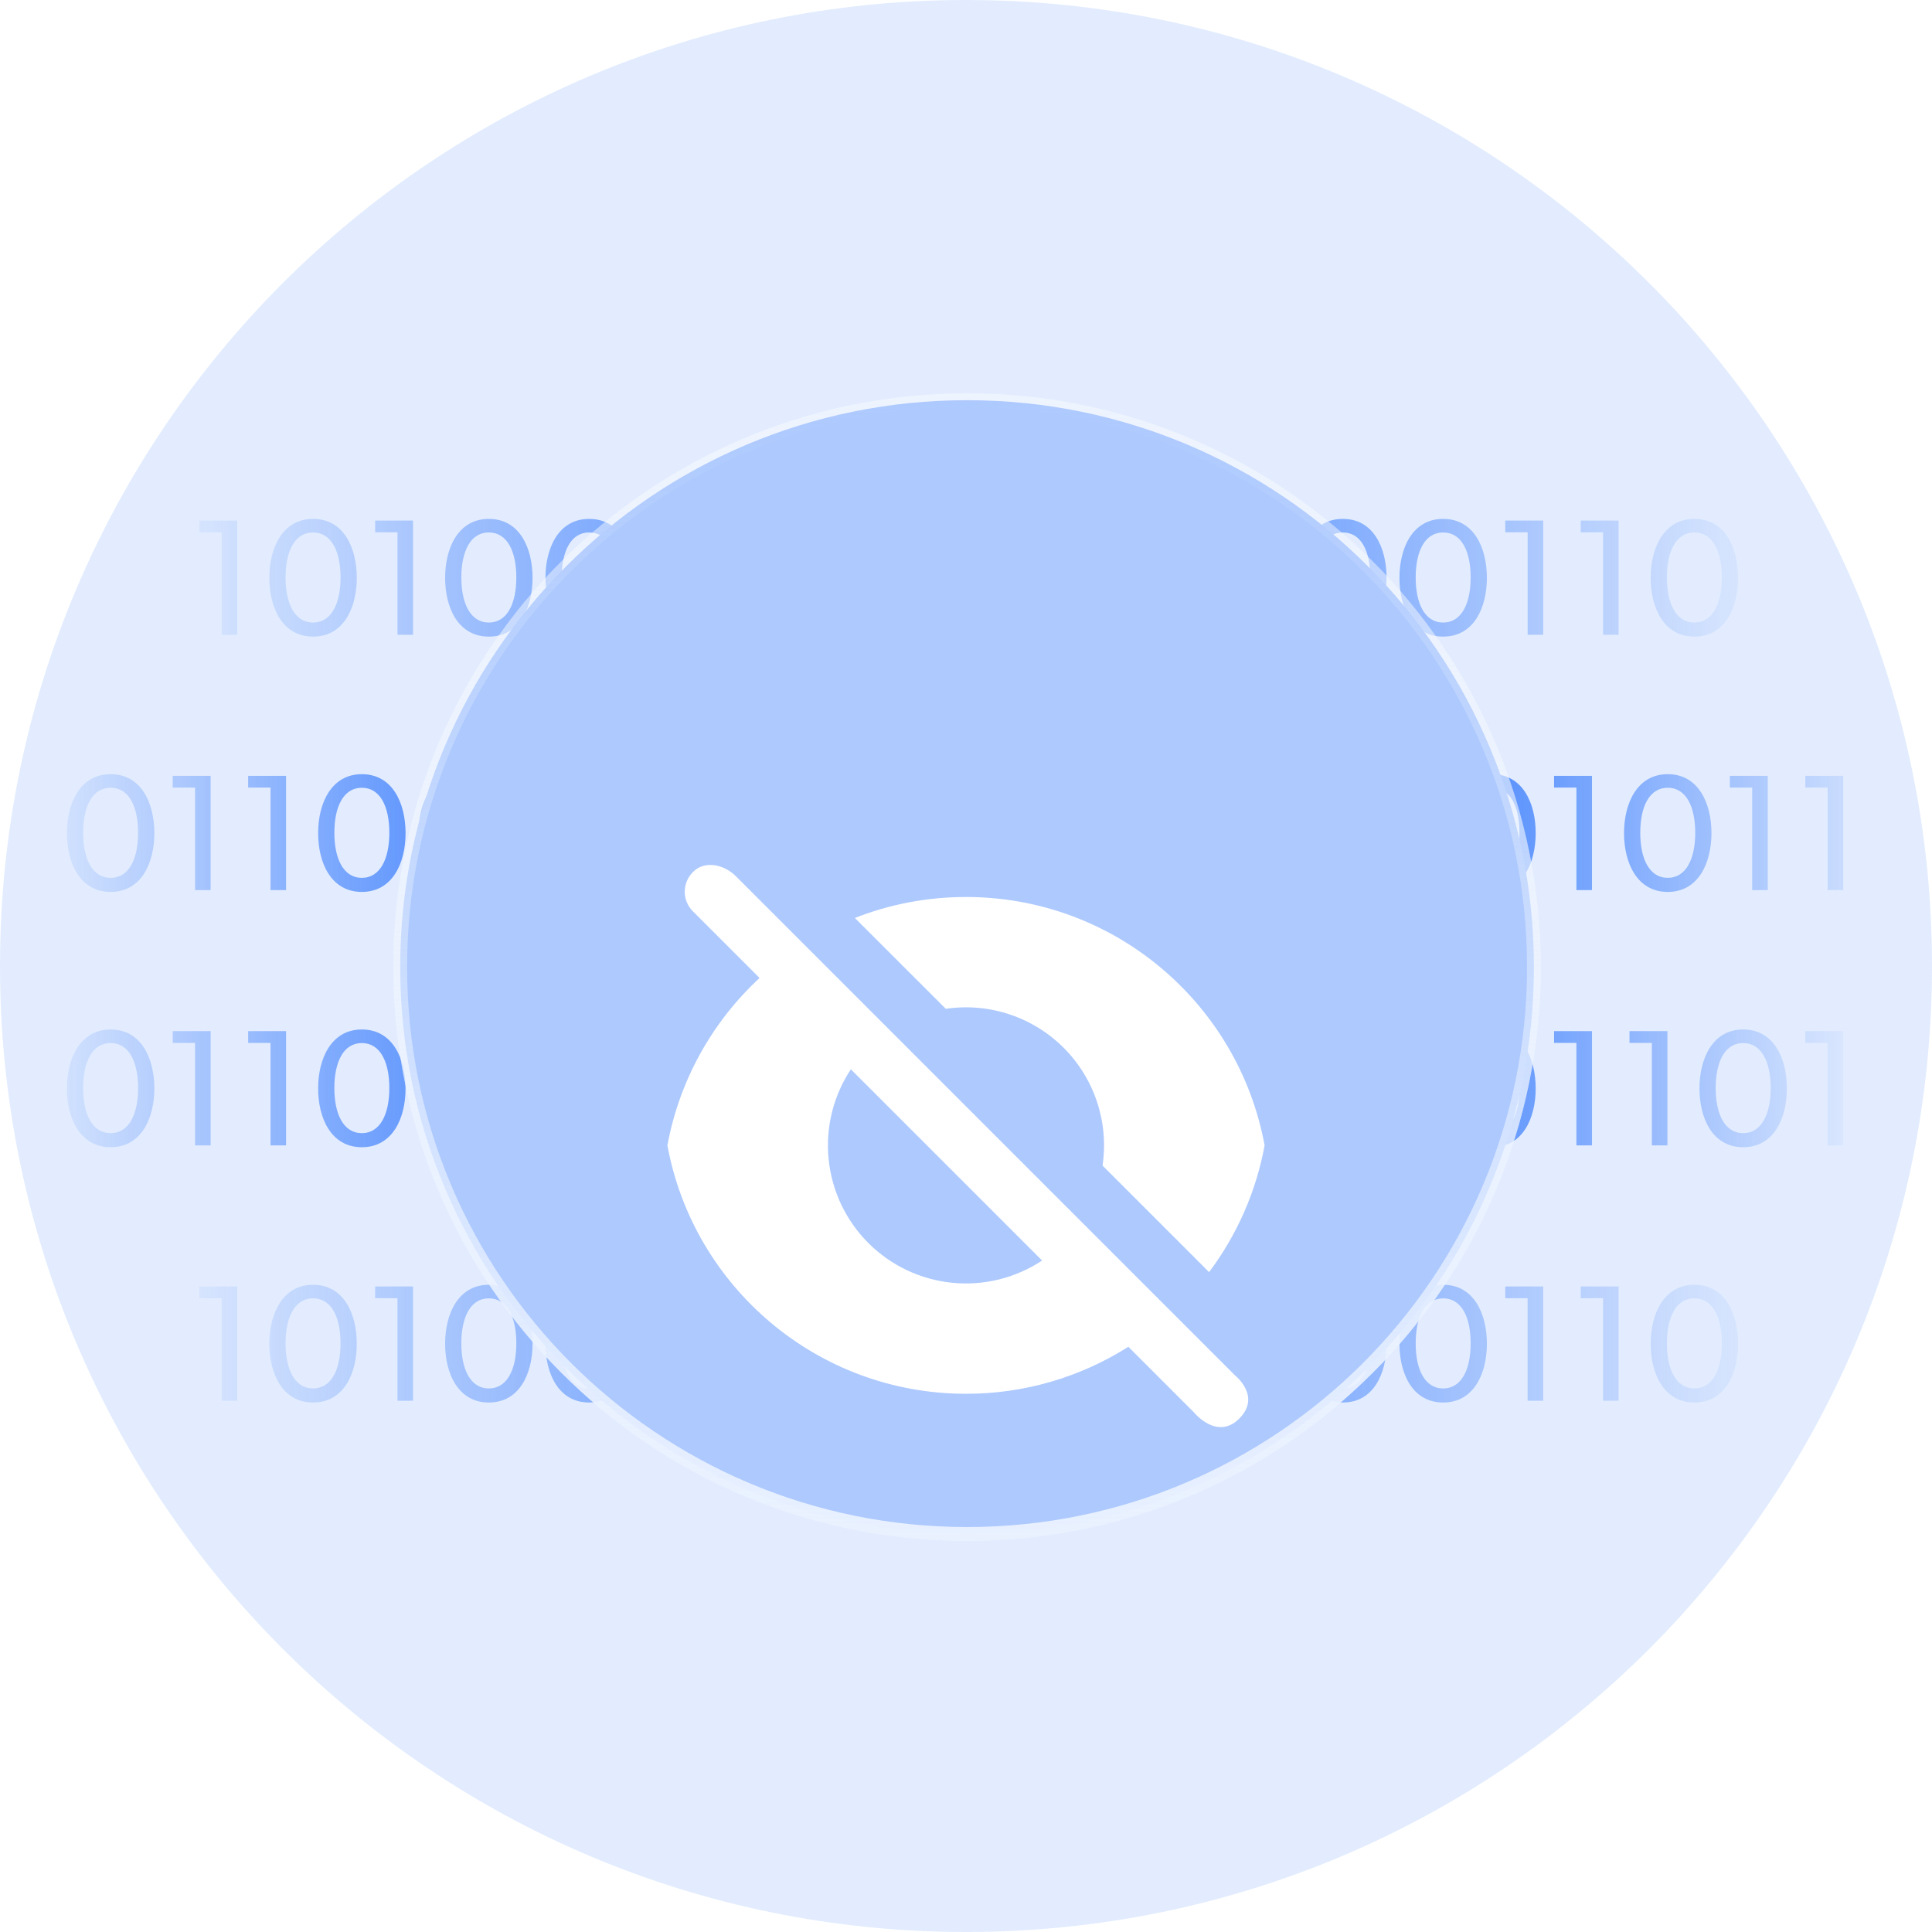 <svg width="280" height="280" viewBox="0 0 280 280" fill="none" xmlns="http://www.w3.org/2000/svg">
<path opacity="0.15" d="M140 280C217.32 280 280 217.32 280 140C280 62.68 217.32 0 140 0C62.68 0 0 62.68 0 140C0 217.32 62.68 280 140 280Z" fill="#3D7FFC"/>
<path opacity="0.6" d="M34.388 75.44H28.892V77.144H32.132V92H34.388V75.44ZM51.706 83.744C51.706 79.424 49.834 75.2 45.37 75.2C40.929 75.2 39.033 79.424 39.033 83.744C39.033 88.04 40.906 92.264 45.37 92.264C49.834 92.264 51.706 88.04 51.706 83.744ZM49.353 83.696C49.353 87.464 48.033 90.224 45.37 90.224C42.706 90.224 41.386 87.464 41.386 83.696C41.386 79.904 42.706 77.168 45.37 77.168C48.033 77.168 49.353 79.904 49.353 83.696ZM59.864 75.44H54.368V77.144H57.608V92H59.864V75.44ZM77.181 83.744C77.181 79.424 75.309 75.2 70.845 75.2C66.405 75.2 64.509 79.424 64.509 83.744C64.509 88.04 66.381 92.264 70.845 92.264C75.309 92.264 77.181 88.04 77.181 83.744ZM74.829 83.696C74.829 87.464 73.509 90.224 70.845 90.224C68.181 90.224 66.861 87.464 66.861 83.696C66.861 79.904 68.181 77.168 70.845 77.168C73.509 77.168 74.829 79.904 74.829 83.696ZM91.724 83.744C91.724 79.424 89.852 75.2 85.388 75.2C80.948 75.2 79.052 79.424 79.052 83.744C79.052 88.04 80.924 92.264 85.388 92.264C89.852 92.264 91.724 88.04 91.724 83.744ZM89.372 83.696C89.372 87.464 88.052 90.224 85.388 90.224C82.724 90.224 81.404 87.464 81.404 83.696C81.404 79.904 82.724 77.168 85.388 77.168C88.052 77.168 89.372 79.904 89.372 83.696ZM99.882 75.44H94.386V77.144H97.626V92H99.882V75.44ZM110.815 75.44H105.319V77.144H108.559V92H110.815V75.44ZM128.132 83.744C128.132 79.424 126.26 75.2 121.796 75.2C117.356 75.2 115.46 79.424 115.46 83.744C115.46 88.04 117.332 92.264 121.796 92.264C126.26 92.264 128.132 88.04 128.132 83.744ZM125.78 83.696C125.78 87.464 124.46 90.224 121.796 90.224C119.132 90.224 117.812 87.464 117.812 83.696C117.812 79.904 119.132 77.168 121.796 77.168C124.46 77.168 125.78 79.904 125.78 83.696ZM136.291 75.44H130.795V77.144H134.035V92H136.291V75.44ZM153.608 83.744C153.608 79.424 151.736 75.2 147.272 75.2C142.832 75.2 140.936 79.424 140.936 83.744C140.936 88.04 142.808 92.264 147.272 92.264C151.736 92.264 153.608 88.04 153.608 83.744ZM151.256 83.696C151.256 87.464 149.936 90.224 147.272 90.224C144.608 90.224 143.288 87.464 143.288 83.696C143.288 79.904 144.608 77.168 147.272 77.168C149.936 77.168 151.256 79.904 151.256 83.696ZM161.767 75.44H156.271V77.144H159.511V92H161.767V75.44ZM172.7 75.44H167.204V77.144H170.444V92H172.7V75.44ZM183.633 75.44H178.137V77.144H181.377V92H183.633V75.44ZM200.95 83.744C200.95 79.424 199.078 75.2 194.614 75.2C190.174 75.2 188.278 79.424 188.278 83.744C188.278 88.04 190.15 92.264 194.614 92.264C199.078 92.264 200.95 88.04 200.95 83.744ZM198.598 83.696C198.598 87.464 197.278 90.224 194.614 90.224C191.95 90.224 190.63 87.464 190.63 83.696C190.63 79.904 191.95 77.168 194.614 77.168C197.278 77.168 198.598 79.904 198.598 83.696ZM215.492 83.744C215.492 79.424 213.62 75.2 209.156 75.2C204.716 75.2 202.82 79.424 202.82 83.744C202.82 88.04 204.692 92.264 209.156 92.264C213.62 92.264 215.492 88.04 215.492 83.744ZM213.14 83.696C213.14 87.464 211.82 90.224 209.156 90.224C206.492 90.224 205.172 87.464 205.172 83.696C205.172 79.904 206.492 77.168 209.156 77.168C211.82 77.168 213.14 79.904 213.14 83.696ZM223.651 75.44H218.155V77.144H221.395V92H223.651V75.44ZM234.584 75.44H229.088V77.144H232.328V92H234.584V75.44ZM251.901 83.744C251.901 79.424 250.029 75.2 245.565 75.2C241.125 75.2 239.229 79.424 239.229 83.744C239.229 88.04 241.101 92.264 245.565 92.264C250.029 92.264 251.901 88.04 251.901 83.744ZM249.549 83.696C249.549 87.464 248.229 90.224 245.565 90.224C242.901 90.224 241.581 87.464 241.581 83.696C241.581 79.904 242.901 77.168 245.565 77.168C248.229 77.168 249.549 79.904 249.549 83.696Z" fill="url(#paint0_linear)"/>
<path d="M22.368 120.744C22.368 116.424 20.496 112.2 16.032 112.2C11.592 112.2 9.696 116.424 9.696 120.744C9.696 125.04 11.568 129.264 16.032 129.264C20.496 129.264 22.368 125.04 22.368 120.744ZM20.016 120.696C20.016 124.464 18.696 127.224 16.032 127.224C13.368 127.224 12.048 124.464 12.048 120.696C12.048 116.904 13.368 114.168 16.032 114.168C18.696 114.168 20.016 116.904 20.016 120.696ZM30.526 112.44H25.03V114.144H28.27V129H30.526V112.44ZM41.46 112.44H35.964V114.144H39.204V129H41.46V112.44ZM58.777 120.744C58.777 116.424 56.905 112.2 52.441 112.2C48.001 112.2 46.105 116.424 46.105 120.744C46.105 125.04 47.977 129.264 52.441 129.264C56.905 129.264 58.777 125.04 58.777 120.744ZM56.425 120.696C56.425 124.464 55.105 127.224 52.441 127.224C49.777 127.224 48.457 124.464 48.457 120.696C48.457 116.904 49.777 114.168 52.441 114.168C55.105 114.168 56.425 116.904 56.425 120.696ZM73.319 120.744C73.319 116.424 71.447 112.2 66.983 112.2C62.543 112.2 60.647 116.424 60.647 120.744C60.647 125.04 62.519 129.264 66.983 129.264C71.447 129.264 73.319 125.04 73.319 120.744ZM70.967 120.696C70.967 124.464 69.647 127.224 66.983 127.224C64.319 127.224 62.999 124.464 62.999 120.696C62.999 116.904 64.319 114.168 66.983 114.168C69.647 114.168 70.967 116.904 70.967 120.696ZM81.478 112.44H75.982V114.144H79.222V129H81.478V112.44ZM98.795 120.744C98.795 116.424 96.923 112.2 92.459 112.2C88.019 112.2 86.123 116.424 86.123 120.744C86.123 125.04 87.995 129.264 92.459 129.264C96.923 129.264 98.795 125.04 98.795 120.744ZM96.443 120.696C96.443 124.464 95.123 127.224 92.459 127.224C89.795 127.224 88.475 124.464 88.475 120.696C88.475 116.904 89.795 114.168 92.459 114.168C95.123 114.168 96.443 116.904 96.443 120.696ZM106.953 112.44H101.457V114.144H104.697V129H106.953V112.44ZM124.27 120.744C124.27 116.424 122.398 112.2 117.934 112.2C113.494 112.2 111.598 116.424 111.598 120.744C111.598 125.04 113.47 129.264 117.934 129.264C122.398 129.264 124.27 125.04 124.27 120.744ZM121.918 120.696C121.918 124.464 120.598 127.224 117.934 127.224C115.27 127.224 113.95 124.464 113.95 120.696C113.95 116.904 115.27 114.168 117.934 114.168C120.598 114.168 121.918 116.904 121.918 120.696ZM132.429 112.44H126.933V114.144H130.173V129H132.429V112.44ZM143.362 112.44H137.866V114.144H141.106V129H143.362V112.44ZM160.679 120.744C160.679 116.424 158.807 112.2 154.343 112.2C149.903 112.2 148.007 116.424 148.007 120.744C148.007 125.04 149.879 129.264 154.343 129.264C158.807 129.264 160.679 125.04 160.679 120.744ZM158.327 120.696C158.327 124.464 157.007 127.224 154.343 127.224C151.679 127.224 150.359 124.464 150.359 120.696C150.359 116.904 151.679 114.168 154.343 114.168C157.007 114.168 158.327 116.904 158.327 120.696ZM168.838 112.44H163.342V114.144H166.582V129H168.838V112.44ZM186.155 120.744C186.155 116.424 184.283 112.2 179.819 112.2C175.379 112.2 173.483 116.424 173.483 120.744C173.483 125.04 175.355 129.264 179.819 129.264C184.283 129.264 186.155 125.04 186.155 120.744ZM183.803 120.696C183.803 124.464 182.483 127.224 179.819 127.224C177.155 127.224 175.835 124.464 175.835 120.696C175.835 116.904 177.155 114.168 179.819 114.168C182.483 114.168 183.803 116.904 183.803 120.696ZM194.313 112.44H188.817V114.144H192.057V129H194.313V112.44ZM205.246 112.44H199.75V114.144H202.99V129H205.246V112.44ZM222.564 120.744C222.564 116.424 220.692 112.2 216.228 112.2C211.788 112.2 209.892 116.424 209.892 120.744C209.892 125.04 211.764 129.264 216.228 129.264C220.692 129.264 222.564 125.04 222.564 120.744ZM220.212 120.696C220.212 124.464 218.892 127.224 216.228 127.224C213.564 127.224 212.244 124.464 212.244 120.696C212.244 116.904 213.564 114.168 216.228 114.168C218.892 114.168 220.212 116.904 220.212 120.696ZM230.722 112.44H225.226V114.144H228.466V129H230.722V112.44ZM248.039 120.744C248.039 116.424 246.167 112.2 241.703 112.2C237.263 112.2 235.367 116.424 235.367 120.744C235.367 125.04 237.239 129.264 241.703 129.264C246.167 129.264 248.039 125.04 248.039 120.744ZM245.687 120.696C245.687 124.464 244.367 127.224 241.703 127.224C239.039 127.224 237.719 124.464 237.719 120.696C237.719 116.904 239.039 114.168 241.703 114.168C244.367 114.168 245.687 116.904 245.687 120.696ZM256.198 112.44H250.702V114.144H253.942V129H256.198V112.44ZM267.131 112.44H261.635V114.144H264.875V129H267.131V112.44Z" fill="url(#paint1_linear)"/>
<path d="M22.368 157.744C22.368 153.424 20.496 149.2 16.032 149.2C11.592 149.2 9.696 153.424 9.696 157.744C9.696 162.04 11.568 166.264 16.032 166.264C20.496 166.264 22.368 162.04 22.368 157.744ZM20.016 157.696C20.016 161.464 18.696 164.224 16.032 164.224C13.368 164.224 12.048 161.464 12.048 157.696C12.048 153.904 13.368 151.168 16.032 151.168C18.696 151.168 20.016 153.904 20.016 157.696ZM30.526 149.44H25.03V151.144H28.27V166H30.526V149.44ZM41.46 149.44H35.964V151.144H39.204V166H41.46V149.44ZM58.777 157.744C58.777 153.424 56.905 149.2 52.441 149.2C48.001 149.2 46.105 153.424 46.105 157.744C46.105 162.04 47.977 166.264 52.441 166.264C56.905 166.264 58.777 162.04 58.777 157.744ZM56.425 157.696C56.425 161.464 55.105 164.224 52.441 164.224C49.777 164.224 48.457 161.464 48.457 157.696C48.457 153.904 49.777 151.168 52.441 151.168C55.105 151.168 56.425 153.904 56.425 157.696ZM73.319 157.744C73.319 153.424 71.447 149.2 66.983 149.2C62.543 149.2 60.647 153.424 60.647 157.744C60.647 162.04 62.519 166.264 66.983 166.264C71.447 166.264 73.319 162.04 73.319 157.744ZM70.967 157.696C70.967 161.464 69.647 164.224 66.983 164.224C64.319 164.224 62.999 161.464 62.999 157.696C62.999 153.904 64.319 151.168 66.983 151.168C69.647 151.168 70.967 153.904 70.967 157.696ZM81.478 149.44H75.982V151.144H79.222V166H81.478V149.44ZM98.795 157.744C98.795 153.424 96.923 149.2 92.459 149.2C88.019 149.2 86.123 153.424 86.123 157.744C86.123 162.04 87.995 166.264 92.459 166.264C96.923 166.264 98.795 162.04 98.795 157.744ZM96.443 157.696C96.443 161.464 95.123 164.224 92.459 164.224C89.795 164.224 88.475 161.464 88.475 157.696C88.475 153.904 89.795 151.168 92.459 151.168C95.123 151.168 96.443 153.904 96.443 157.696ZM106.953 149.44H101.457V151.144H104.697V166H106.953V149.44ZM124.27 157.744C124.27 153.424 122.398 149.2 117.934 149.2C113.494 149.2 111.598 153.424 111.598 157.744C111.598 162.04 113.47 166.264 117.934 166.264C122.398 166.264 124.27 162.04 124.27 157.744ZM121.918 157.696C121.918 161.464 120.598 164.224 117.934 164.224C115.27 164.224 113.95 161.464 113.95 157.696C113.95 153.904 115.27 151.168 117.934 151.168C120.598 151.168 121.918 153.904 121.918 157.696ZM132.429 149.44H126.933V151.144H130.173V166H132.429V149.44ZM143.362 149.44H137.866V151.144H141.106V166H143.362V149.44ZM160.679 157.744C160.679 153.424 158.807 149.2 154.343 149.2C149.903 149.2 148.007 153.424 148.007 157.744C148.007 162.04 149.879 166.264 154.343 166.264C158.807 166.264 160.679 162.04 160.679 157.744ZM158.327 157.696C158.327 161.464 157.007 164.224 154.343 164.224C151.679 164.224 150.359 161.464 150.359 157.696C150.359 153.904 151.679 151.168 154.343 151.168C157.007 151.168 158.327 153.904 158.327 157.696ZM168.838 149.44H163.342V151.144H166.582V166H168.838V149.44ZM186.155 157.744C186.155 153.424 184.283 149.2 179.819 149.2C175.379 149.2 173.483 153.424 173.483 157.744C173.483 162.04 175.355 166.264 179.819 166.264C184.283 166.264 186.155 162.04 186.155 157.744ZM183.803 157.696C183.803 161.464 182.483 164.224 179.819 164.224C177.155 164.224 175.835 161.464 175.835 157.696C175.835 153.904 177.155 151.168 179.819 151.168C182.483 151.168 183.803 153.904 183.803 157.696ZM194.313 149.44H188.817V151.144H192.057V166H194.313V149.44ZM205.246 149.44H199.75V151.144H202.99V166H205.246V149.44ZM222.564 157.744C222.564 153.424 220.692 149.2 216.228 149.2C211.788 149.2 209.892 153.424 209.892 157.744C209.892 162.04 211.764 166.264 216.228 166.264C220.692 166.264 222.564 162.04 222.564 157.744ZM220.212 157.696C220.212 161.464 218.892 164.224 216.228 164.224C213.564 164.224 212.244 161.464 212.244 157.696C212.244 153.904 213.564 151.168 216.228 151.168C218.892 151.168 220.212 153.904 220.212 157.696ZM230.722 149.44H225.226V151.144H228.466V166H230.722V149.44ZM241.655 149.44H236.159V151.144H239.399V166H241.655V149.44ZM258.972 157.744C258.972 153.424 257.1 149.2 252.636 149.2C248.196 149.2 246.3 153.424 246.3 157.744C246.3 162.04 248.172 166.264 252.636 166.264C257.1 166.264 258.972 162.04 258.972 157.744ZM256.62 157.696C256.62 161.464 255.3 164.224 252.636 164.224C249.972 164.224 248.652 161.464 248.652 157.696C248.652 153.904 249.972 151.168 252.636 151.168C255.3 151.168 256.62 153.904 256.62 157.696ZM267.131 149.44H261.635V151.144H264.875V166H267.131V149.44Z" fill="url(#paint2_linear)"/>
<path opacity="0.6" d="M34.388 186.44H28.892V188.144H32.132V203H34.388V186.44ZM51.706 194.744C51.706 190.424 49.834 186.2 45.37 186.2C40.929 186.2 39.033 190.424 39.033 194.744C39.033 199.04 40.906 203.264 45.37 203.264C49.834 203.264 51.706 199.04 51.706 194.744ZM49.353 194.696C49.353 198.464 48.033 201.224 45.37 201.224C42.706 201.224 41.386 198.464 41.386 194.696C41.386 190.904 42.706 188.168 45.37 188.168C48.033 188.168 49.353 190.904 49.353 194.696ZM59.864 186.44H54.368V188.144H57.608V203H59.864V186.44ZM77.181 194.744C77.181 190.424 75.309 186.2 70.845 186.2C66.405 186.2 64.509 190.424 64.509 194.744C64.509 199.04 66.381 203.264 70.845 203.264C75.309 203.264 77.181 199.04 77.181 194.744ZM74.829 194.696C74.829 198.464 73.509 201.224 70.845 201.224C68.181 201.224 66.861 198.464 66.861 194.696C66.861 190.904 68.181 188.168 70.845 188.168C73.509 188.168 74.829 190.904 74.829 194.696ZM91.724 194.744C91.724 190.424 89.852 186.2 85.388 186.2C80.948 186.2 79.052 190.424 79.052 194.744C79.052 199.04 80.924 203.264 85.388 203.264C89.852 203.264 91.724 199.04 91.724 194.744ZM89.372 194.696C89.372 198.464 88.052 201.224 85.388 201.224C82.724 201.224 81.404 198.464 81.404 194.696C81.404 190.904 82.724 188.168 85.388 188.168C88.052 188.168 89.372 190.904 89.372 194.696ZM99.882 186.44H94.386V188.144H97.626V203H99.882V186.44ZM110.815 186.44H105.319V188.144H108.559V203H110.815V186.44ZM128.132 194.744C128.132 190.424 126.26 186.2 121.796 186.2C117.356 186.2 115.46 190.424 115.46 194.744C115.46 199.04 117.332 203.264 121.796 203.264C126.26 203.264 128.132 199.04 128.132 194.744ZM125.78 194.696C125.78 198.464 124.46 201.224 121.796 201.224C119.132 201.224 117.812 198.464 117.812 194.696C117.812 190.904 119.132 188.168 121.796 188.168C124.46 188.168 125.78 190.904 125.78 194.696ZM136.291 186.44H130.795V188.144H134.035V203H136.291V186.44ZM153.608 194.744C153.608 190.424 151.736 186.2 147.272 186.2C142.832 186.2 140.936 190.424 140.936 194.744C140.936 199.04 142.808 203.264 147.272 203.264C151.736 203.264 153.608 199.04 153.608 194.744ZM151.256 194.696C151.256 198.464 149.936 201.224 147.272 201.224C144.608 201.224 143.288 198.464 143.288 194.696C143.288 190.904 144.608 188.168 147.272 188.168C149.936 188.168 151.256 190.904 151.256 194.696ZM161.767 186.44H156.271V188.144H159.511V203H161.767V186.44ZM172.7 186.44H167.204V188.144H170.444V203H172.7V186.44ZM183.633 186.44H178.137V188.144H181.377V203H183.633V186.44ZM200.95 194.744C200.95 190.424 199.078 186.2 194.614 186.2C190.174 186.2 188.278 190.424 188.278 194.744C188.278 199.04 190.15 203.264 194.614 203.264C199.078 203.264 200.95 199.04 200.95 194.744ZM198.598 194.696C198.598 198.464 197.278 201.224 194.614 201.224C191.95 201.224 190.63 198.464 190.63 194.696C190.63 190.904 191.95 188.168 194.614 188.168C197.278 188.168 198.598 190.904 198.598 194.696ZM215.492 194.744C215.492 190.424 213.62 186.2 209.156 186.2C204.716 186.2 202.82 190.424 202.82 194.744C202.82 199.04 204.692 203.264 209.156 203.264C213.62 203.264 215.492 199.04 215.492 194.744ZM213.14 194.696C213.14 198.464 211.82 201.224 209.156 201.224C206.492 201.224 205.172 198.464 205.172 194.696C205.172 190.904 206.492 188.168 209.156 188.168C211.82 188.168 213.14 190.904 213.14 194.696ZM223.651 186.44H218.155V188.144H221.395V203H223.651V186.44ZM234.584 186.44H229.088V188.144H232.328V203H234.584V186.44ZM251.901 194.744C251.901 190.424 250.029 186.2 245.565 186.2C241.125 186.2 239.229 190.424 239.229 194.744C239.229 199.04 241.101 203.264 245.565 203.264C250.029 203.264 251.901 199.04 251.901 194.744ZM249.549 194.696C249.549 198.464 248.229 201.224 245.565 201.224C242.901 201.224 241.581 198.464 241.581 194.696C241.581 190.904 242.901 188.168 245.565 188.168C248.229 188.168 249.549 190.904 249.549 194.696Z" fill="url(#paint3_linear)"/>
<g filter="url(#filter0_b)">
<path d="M223.308 140.154C223.308 186.078 186.078 223.308 140.154 223.308C94.229 223.308 57 186.078 57 140.154C57 94.229 94.229 57 140.154 57C186.078 57 223.308 94.229 223.308 140.154Z" fill="white" fill-opacity="0.4"/>
</g>
<g style="mix-blend-mode:multiply">
<path d="M222.308 140.154C222.308 185.526 185.526 222.308 140.154 222.308C94.781 222.308 58 185.526 58 140.154C58 94.781 94.781 58 140.154 58C185.526 58 222.308 94.781 222.308 140.154Z" fill="#ADC9FE"/>
<path d="M222.308 140.154C222.308 185.526 185.526 222.308 140.154 222.308C94.781 222.308 58 185.526 58 140.154C58 94.781 94.781 58 140.154 58C185.526 58 222.308 94.781 222.308 140.154Z" stroke="url(#paint4_linear)" stroke-width="2"/>
</g>
<g filter="url(#filter1_dddd)">
<path d="M110.081 115.734C110.081 115.734 102.343 108 100.403 106.06C98.843 104.5 98.856 101.979 100.403 100.4C102.121 98.647 104.926 99.263 106.662 101C116.422 110.76 165.52 159.86 179 173.342C179 173.342 182.841 176.359 179.599 179.598C176.356 182.838 173 178.658 173 178.658L163.529 169.186C156.493 173.649 148.332 176.012 140.001 175.998C118.433 175.998 100.489 160.478 96.725 139.998C98.445 130.681 103.131 122.17 110.085 115.734H110.081ZM151.029 156.686C141.173 146.831 134.606 140.264 123.313 128.97C120.767 132.816 119.63 137.424 120.092 142.012C120.554 146.601 122.588 150.889 125.849 154.15C129.11 157.411 133.398 159.445 137.987 159.907C142.575 160.369 147.183 159.232 151.029 156.686ZM123.897 107.038C128.885 105.078 134.321 103.998 140.001 103.998C161.569 103.998 179.513 119.518 183.277 139.998C182.051 146.661 179.296 152.949 175.229 158.366L159.789 142.926C160.247 139.837 159.976 136.683 158.996 133.717C158.017 130.751 156.356 128.056 154.148 125.848C151.939 123.639 149.244 121.978 146.278 120.999C143.312 120.019 140.158 119.748 137.069 120.206L123.897 107.042V107.038Z" fill="white"/>
</g>
<defs>
<filter id="filter0_b" x="41" y="41" width="198.308" height="198.308" filterUnits="userSpaceOnUse" color-interpolation-filters="sRGB">
<feFlood flood-opacity="0" result="BackgroundImageFix"/>
<feGaussianBlur in="BackgroundImage" stdDeviation="8"/>
<feComposite in2="SourceAlpha" operator="in" result="effect1_backgroundBlur"/>
<feBlend mode="normal" in="SourceGraphic" in2="effect1_backgroundBlur" result="shape"/>
</filter>
<filter id="filter1_dddd" x="72" y="84" width="136" height="136" filterUnits="userSpaceOnUse" color-interpolation-filters="sRGB">
<feFlood flood-opacity="0" result="BackgroundImageFix"/>
<feColorMatrix in="SourceAlpha" type="matrix" values="0 0 0 0 0 0 0 0 0 0 0 0 0 0 0 0 0 0 127 0" result="hardAlpha"/>
<feOffset dy="12"/>
<feGaussianBlur stdDeviation="10"/>
<feColorMatrix type="matrix" values="0 0 0 0 0.239 0 0 0 0 0.498 0 0 0 0 0.988 0 0 0 0.2 0"/>
<feBlend mode="normal" in2="BackgroundImageFix" result="effect1_dropShadow"/>
<feColorMatrix in="SourceAlpha" type="matrix" values="0 0 0 0 0 0 0 0 0 0 0 0 0 0 0 0 0 0 127 0" result="hardAlpha"/>
<feOffset dy="8"/>
<feGaussianBlur stdDeviation="6"/>
<feColorMatrix type="matrix" values="0 0 0 0 0.239 0 0 0 0 0.498 0 0 0 0 0.988 0 0 0 0.1 0"/>
<feBlend mode="normal" in2="effect1_dropShadow" result="effect2_dropShadow"/>
<feColorMatrix in="SourceAlpha" type="matrix" values="0 0 0 0 0 0 0 0 0 0 0 0 0 0 0 0 0 0 127 0" result="hardAlpha"/>
<feOffset dy="4"/>
<feGaussianBlur stdDeviation="3"/>
<feColorMatrix type="matrix" values="0 0 0 0 0.239 0 0 0 0 0.498 0 0 0 0 0.988 0 0 0 0.05 0"/>
<feBlend mode="normal" in2="effect2_dropShadow" result="effect3_dropShadow"/>
<feColorMatrix in="SourceAlpha" type="matrix" values="0 0 0 0 0 0 0 0 0 0 0 0 0 0 0 0 0 0 127 0" result="hardAlpha"/>
<feOffset dy="2"/>
<feGaussianBlur stdDeviation="2"/>
<feColorMatrix type="matrix" values="0 0 0 0 0.239 0 0 0 0 0.498 0 0 0 0 0.988 0 0 0 0.05 0"/>
<feBlend mode="normal" in2="effect3_dropShadow" result="effect4_dropShadow"/>
<feBlend mode="normal" in="SourceGraphic" in2="effect4_dropShadow" result="shape"/>
</filter>
<linearGradient id="paint0_linear" x1="27" y1="92" x2="253" y2="92" gradientUnits="userSpaceOnUse">
<stop stop-color="#3D7FFC" stop-opacity="0.1"/>
<stop offset="0.274" stop-color="#3D7FFC"/>
<stop offset="0.727" stop-color="#3D7FFC"/>
<stop offset="1" stop-color="#3D7FFC" stop-opacity="0.1"/>
</linearGradient>
<linearGradient id="paint1_linear" x1="9" y1="129" x2="271" y2="129" gradientUnits="userSpaceOnUse">
<stop stop-color="#3D7FFC" stop-opacity="0.1"/>
<stop offset="0.259" stop-color="#3D7FFC"/>
<stop offset="0.743" stop-color="#3D7FFC"/>
<stop offset="1" stop-color="#3D7FFC" stop-opacity="0.1"/>
</linearGradient>
<linearGradient id="paint2_linear" x1="9" y1="166" x2="271" y2="166" gradientUnits="userSpaceOnUse">
<stop stop-color="#3D7FFC" stop-opacity="0.1"/>
<stop offset="0.269" stop-color="#3D7FFC"/>
<stop offset="0.733" stop-color="#3D7FFC"/>
<stop offset="1" stop-color="#3D7FFC" stop-opacity="0"/>
<stop offset="1" stop-color="#3D7FFC" stop-opacity="0.1"/>
</linearGradient>
<linearGradient id="paint3_linear" x1="27" y1="203" x2="253" y2="203" gradientUnits="userSpaceOnUse">
<stop stop-color="#3D7FFC" stop-opacity="0.1"/>
<stop offset="0.3" stop-color="#3D7FFC"/>
<stop offset="0.701" stop-color="#3D7FFC"/>
<stop offset="1" stop-color="#3D7FFC" stop-opacity="0.1"/>
</linearGradient>
<linearGradient id="paint4_linear" x1="140.154" y1="57" x2="140.154" y2="223.308" gradientUnits="userSpaceOnUse">
<stop stop-color="#E9F1FF" stop-opacity="0"/>
<stop offset="1" stop-color="#E9F1FF"/>
</linearGradient>
</defs>
</svg>
